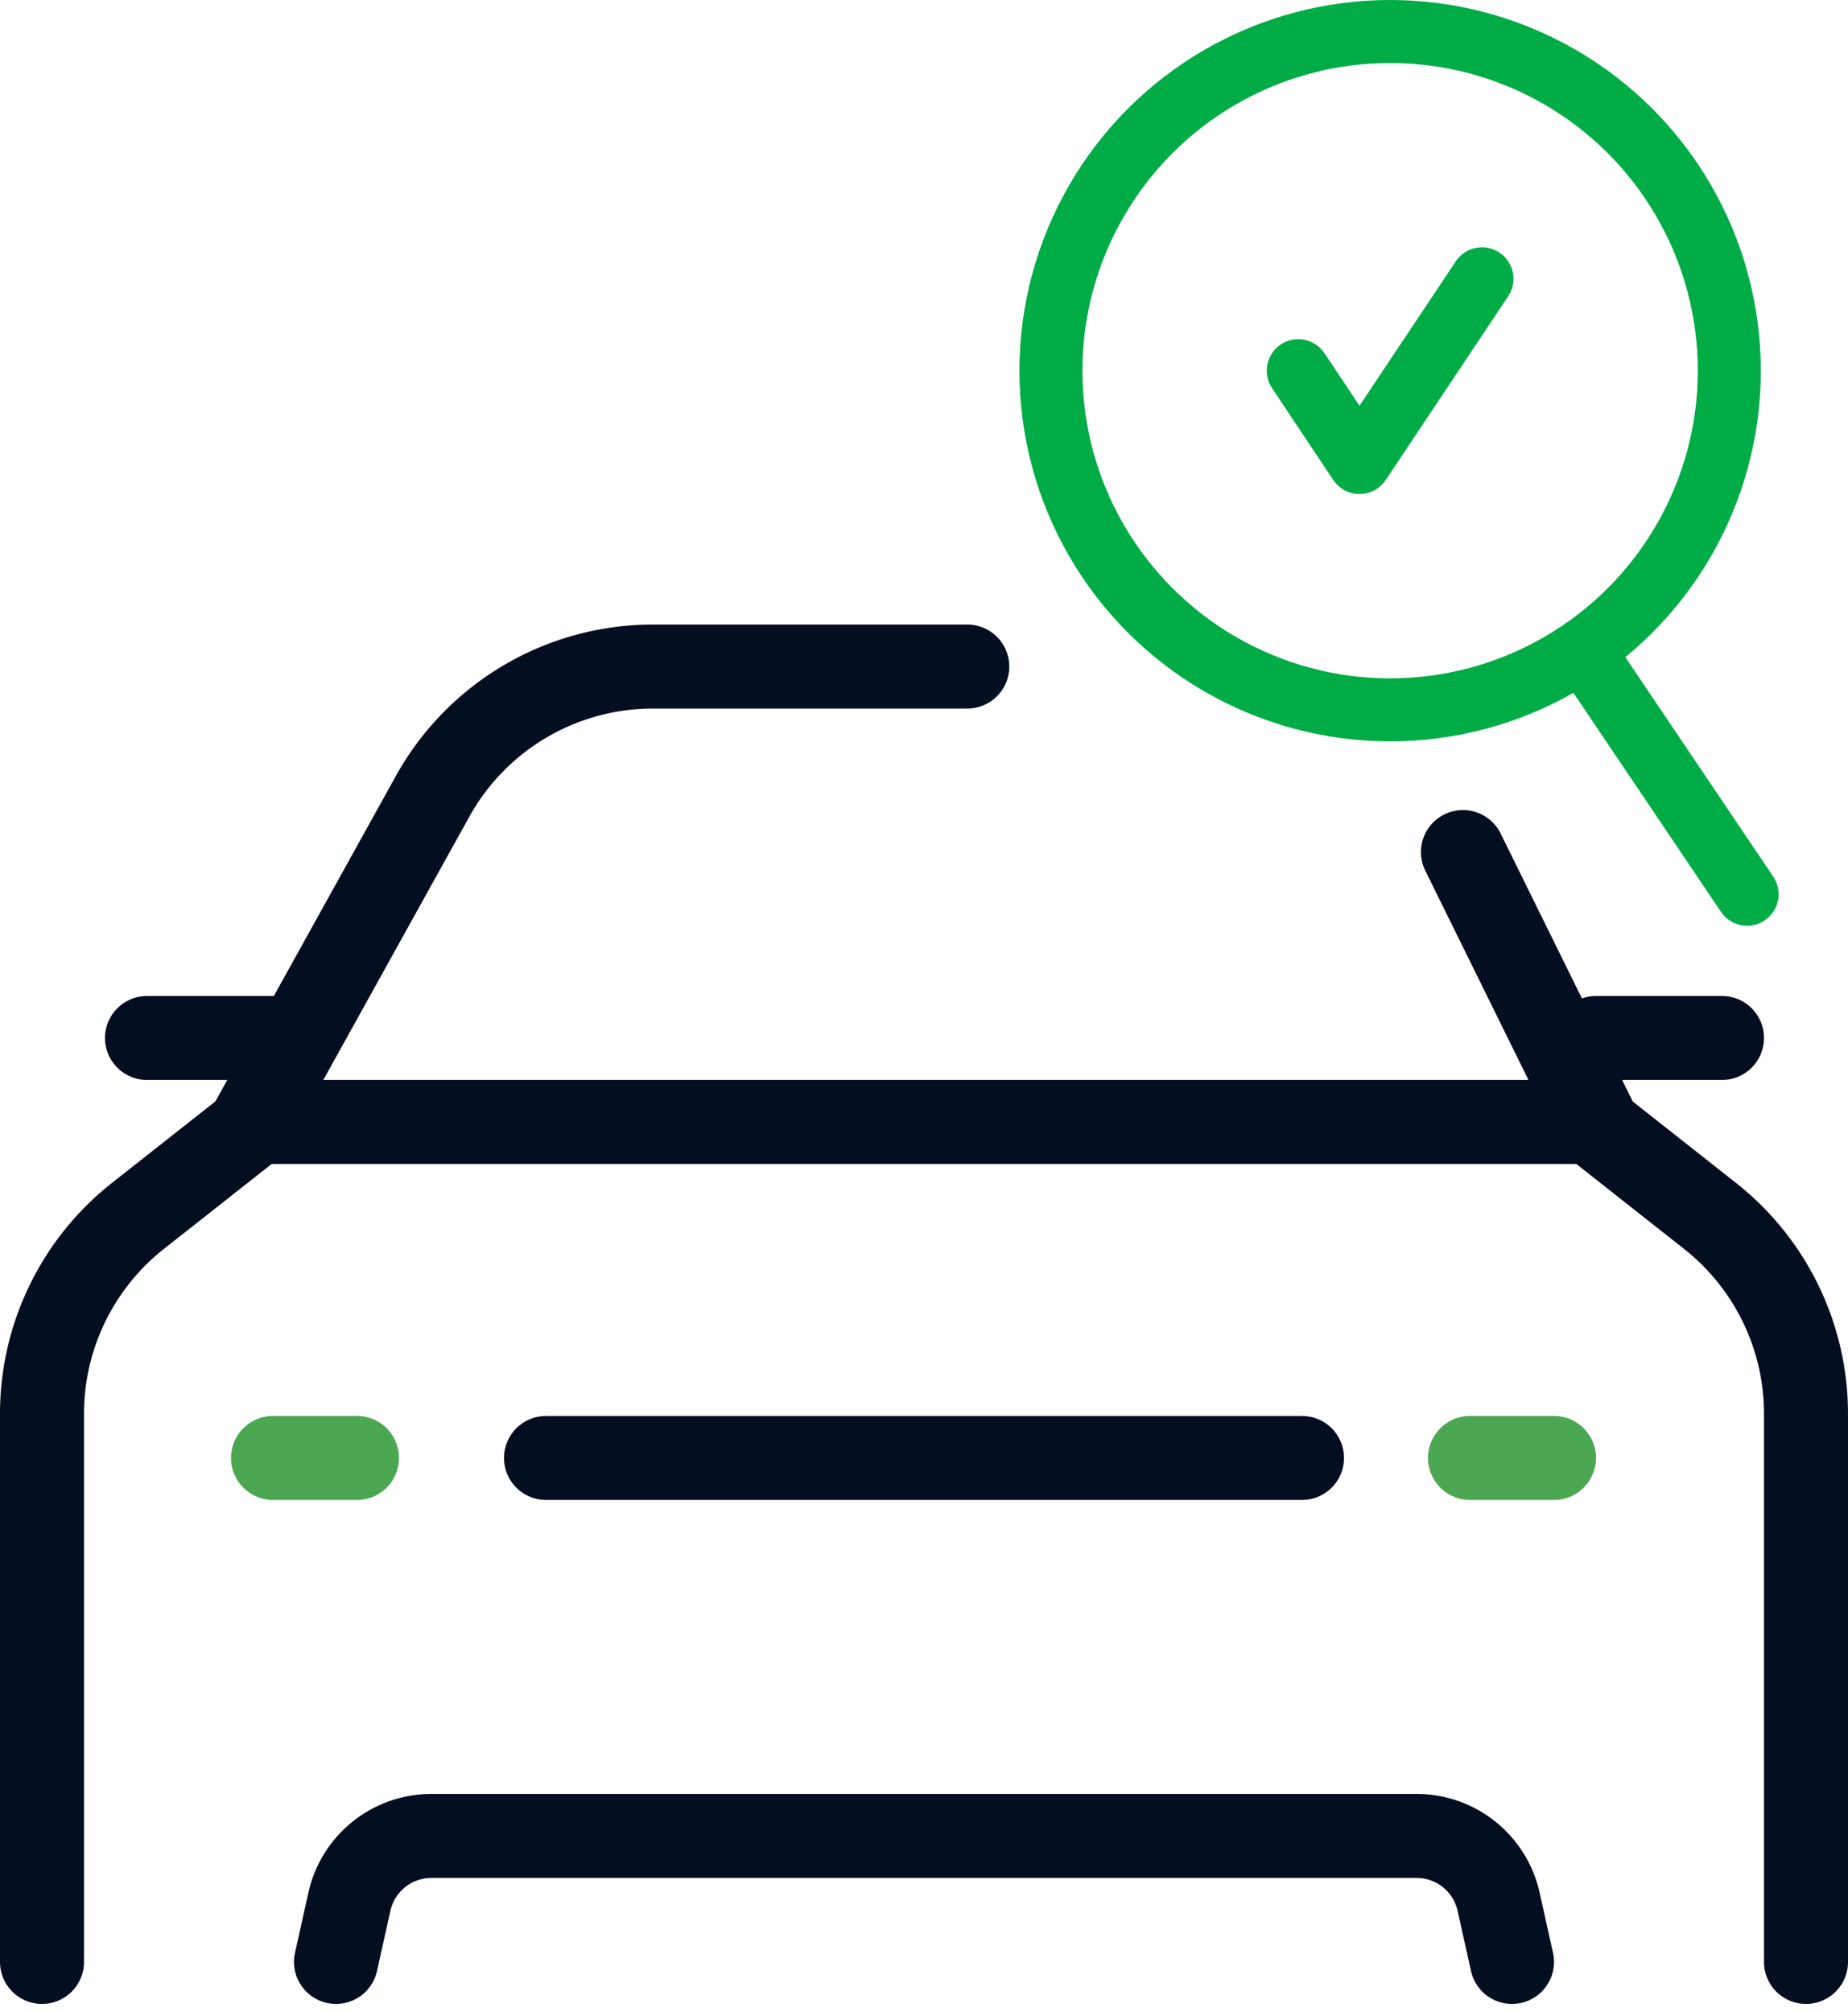 <svg xmlns="http://www.w3.org/2000/svg" width="44" height="47.908" viewBox="0 0 44 47.908"><circle cx="8.076" cy="8.076" r="8.076" transform="translate(25.022 0.75)" fill="none" stroke="#00ac45" stroke-width="1.5"/><path d="M30.911,8.826l1.458,2.187,2.916-4.374" fill="none" stroke="#00ac45" stroke-linecap="round" stroke-linejoin="round" stroke-width="1.5"/><path d="M1,46.715V33.663a6,6,0,0,1,2.285-4.712l2.837-2.236H37.878l2.837,2.237A6,6,0,0,1,43,33.663V46.715" fill="none" stroke="#040e21" stroke-linecap="round" stroke-linejoin="round" stroke-width="2"/><line x2="3" transform="translate(38 24.715)" fill="none" stroke="#040e21" stroke-linecap="round" stroke-linejoin="round" stroke-width="2"/><path d="M6,26.715l4.3-7.754a6,6,0,0,1,5.247-3.09H23.03M38,26.715l-3.168-6.427" fill="none" stroke="#040e21" stroke-linecap="round" stroke-linejoin="round" stroke-width="2"/><line x2="18" transform="translate(13 34.715)" fill="none" stroke="#040e21" stroke-linecap="round" stroke-linejoin="round" stroke-width="2"/><line x2="2" transform="translate(35 34.715)" fill="none" stroke="#4ca752" stroke-linecap="round" stroke-linejoin="round" stroke-width="2"/><path d="M8,46.715l.319-1.434a2,2,0,0,1,1.952-1.566H33.729a2,2,0,0,1,1.952,1.566L36,46.715" fill="none" stroke="#040e21" stroke-linecap="round" stroke-linejoin="round" stroke-width="2"/><line x2="3.598" y2="5.34" transform="translate(38 15.953)" fill="none" stroke="#00ac45" stroke-linecap="round" stroke-width="1.5"/><rect width="44" height="47.716" fill="none"/><line x2="3" transform="translate(3.5 24.715)" fill="none" stroke="#040e21" stroke-linecap="round" stroke-linejoin="round" stroke-width="2"/><line x2="2" transform="translate(6.5 34.715)" fill="none" stroke="#4ca752" stroke-linecap="round" stroke-linejoin="round" stroke-width="2"/></svg>